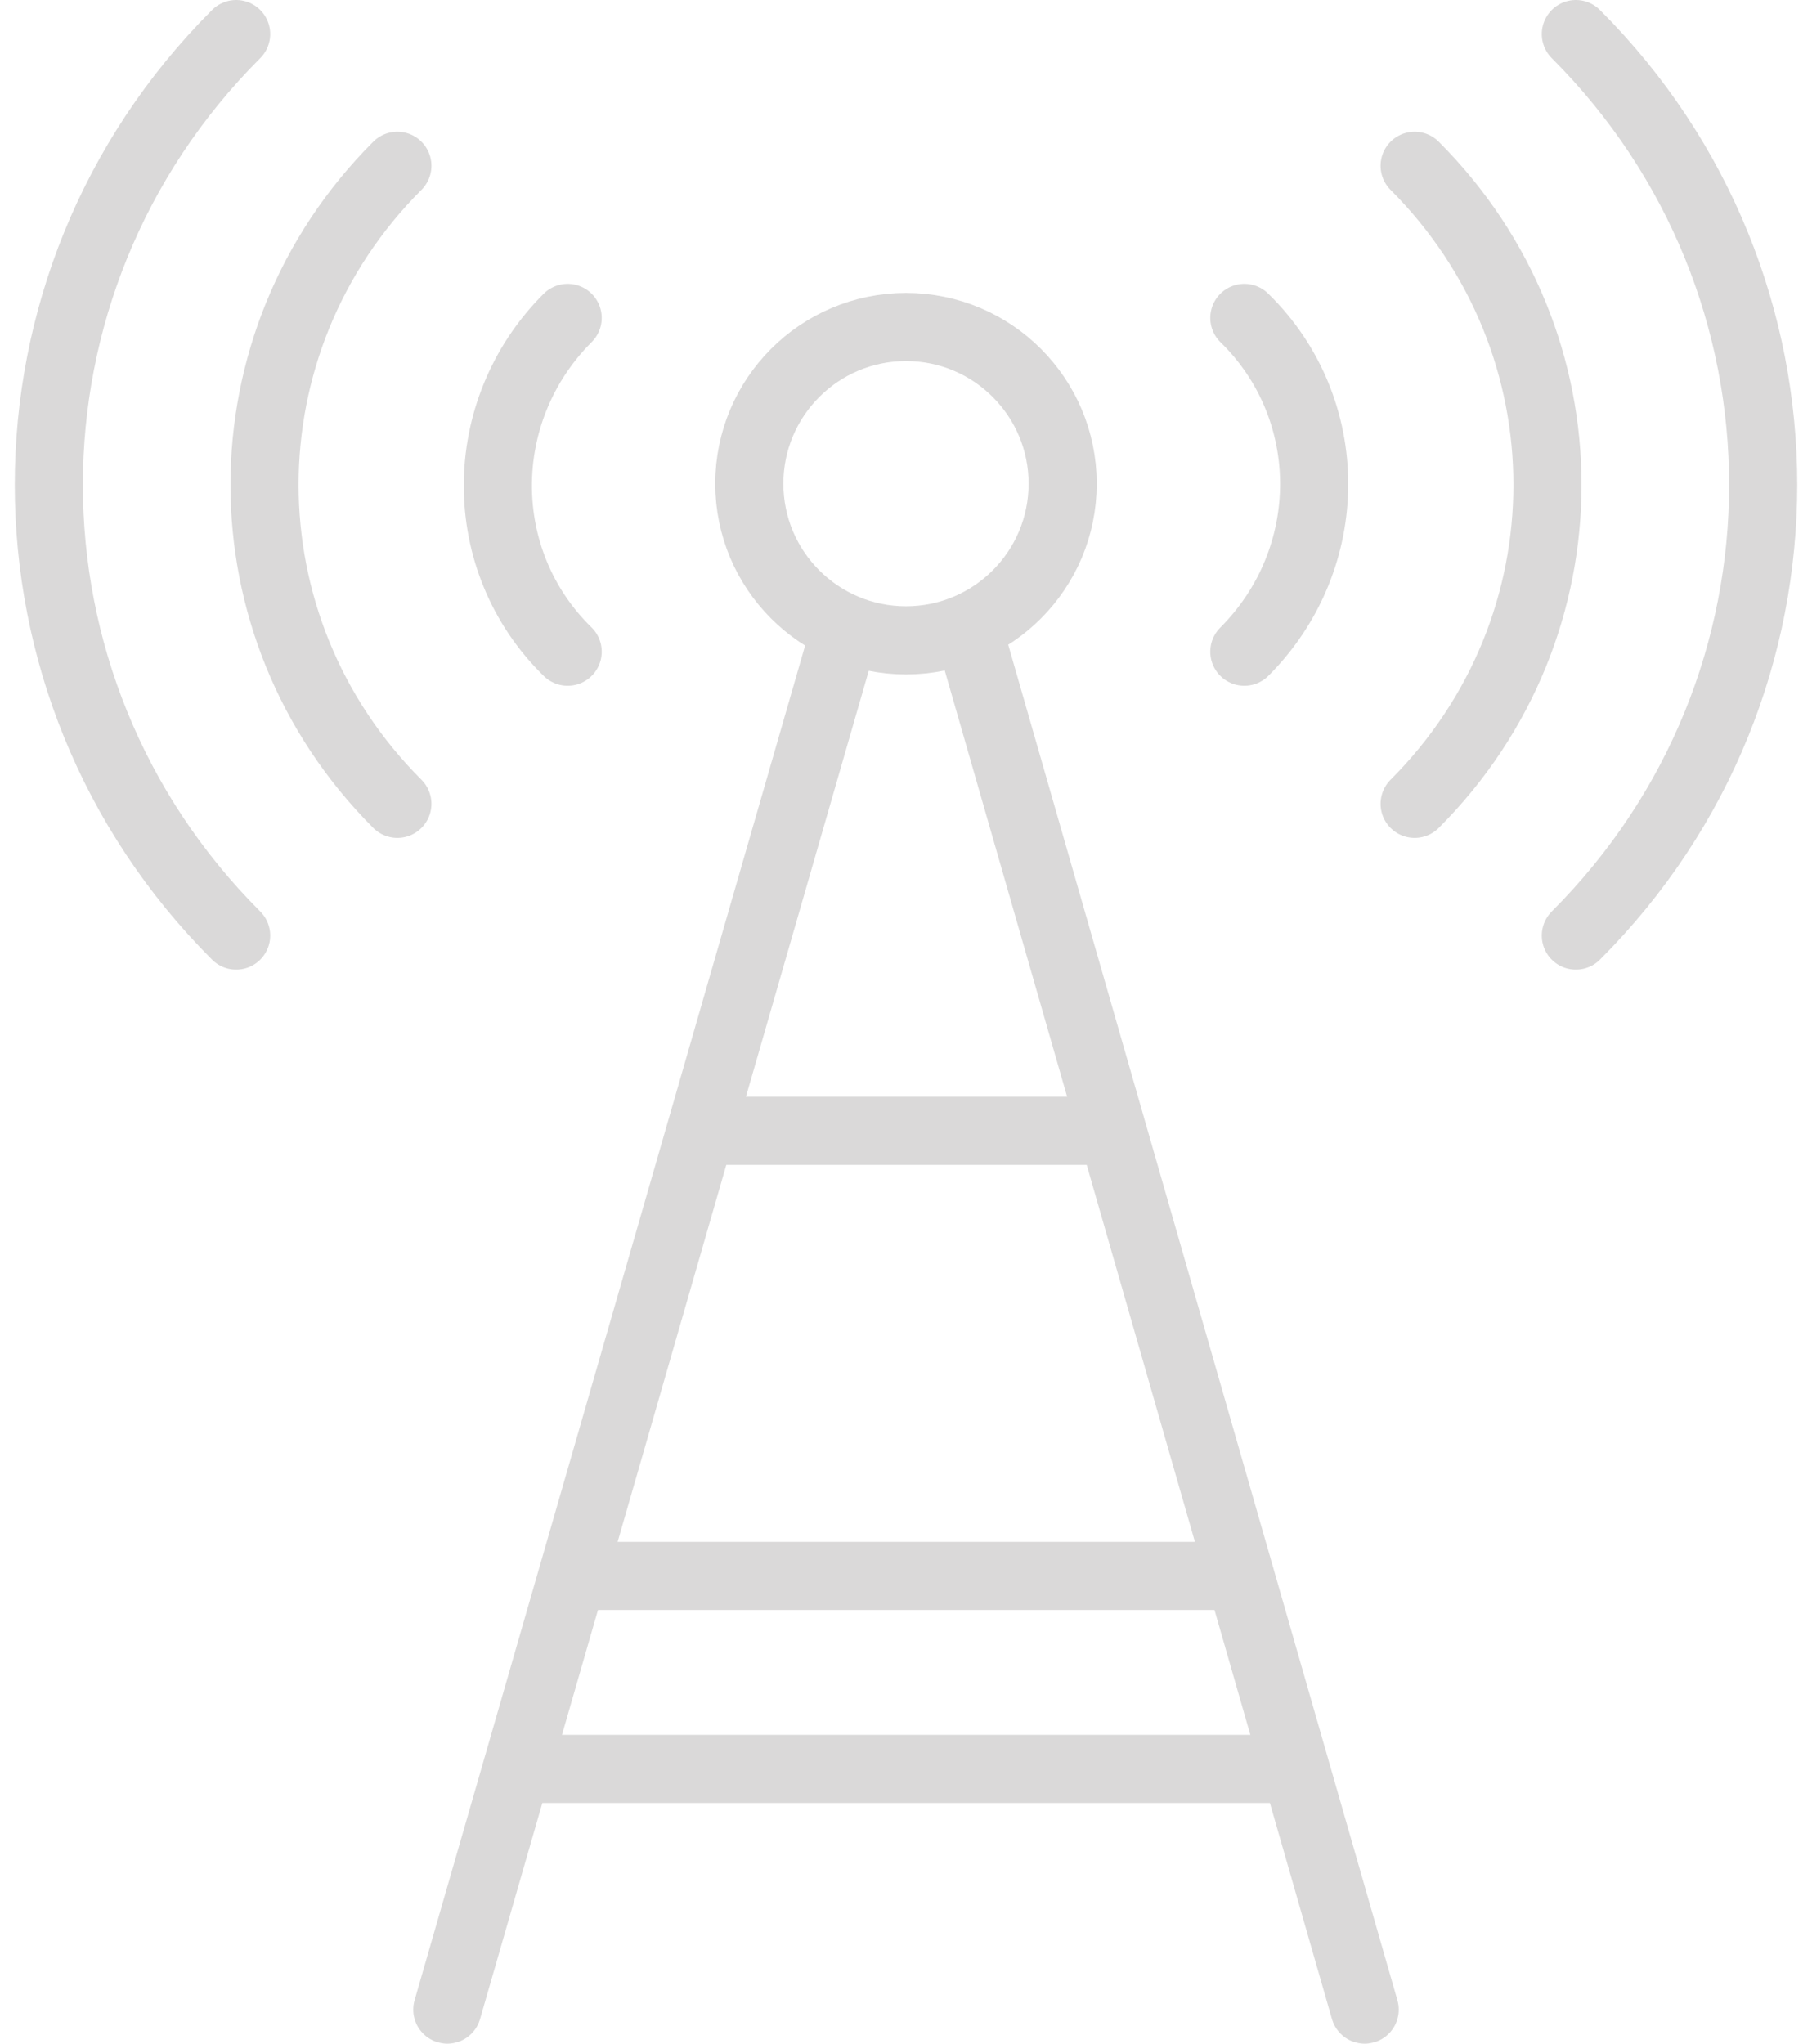 <?xml version="1.0" encoding="utf-8"?>
<!-- Generator: Adobe Illustrator 23.0.1, SVG Export Plug-In . SVG Version: 6.00 Build 0)  -->
<svg version="1.1" id="Layer_1" xmlns="http://www.w3.org/2000/svg" xmlns:xlink="http://www.w3.org/1999/xlink" x="0px" y="0px"
	 viewBox="0 0 79.8 90" style="enable-background:new 0 0 79.8 90;" xml:space="preserve">
<style type="text/css">
	.st0{fill:none;stroke:#DAD9D9;stroke-width:3;stroke-linecap:round;stroke-linejoin:round;stroke-miterlimit:10;}
</style>
<g>
	<line id="XMLID_81_" class="st0" x1="37.2" y1="27.8" x2="19.7" y2="88.5"/>
	<line id="XMLID_80_" class="st0" x1="60.1" y1="88.5" x2="42.7" y2="27.9"/>
	<circle id="XMLID_79_" class="st0" cx="39.9" cy="21.3" r="6.9"/>
	<g id="XMLID_75_">
		<path id="XMLID_78_" class="st0" d="M10.4,1.5c-11,11-11,28.7,0,39.7"/>
		<path id="XMLID_77_" class="st0" d="M17.5,7.3c-7.8,7.8-7.8,20.3,0,28.1"/>
		<path id="XMLID_76_" class="st0" d="M25,14c-4.1,4.1-4.1,10.7,0,14.7"/>
	</g>
	<g id="XMLID_71_">
		<path id="XMLID_74_" class="st0" d="M69.4,41.2c11-11,11-28.7,0-39.7"/>
		<path id="XMLID_73_" class="st0" d="M62.3,35.4c7.8-7.8,7.8-20.3,0-28.1"/>
		<path id="XMLID_72_" class="st0" d="M54.8,28.7c4.1-4.1,4.1-10.7,0-14.7"/>
	</g>
	<line id="XMLID_70_" class="st0" x1="25.3" y1="69.4" x2="54.6" y2="69.4"/>
	<line id="XMLID_69_" class="st0" x1="31.1" y1="49.8" x2="48.7" y2="49.8"/>
	<line id="XMLID_68_" class="st0" x1="22.8" y1="77.9" x2="57" y2="77.9"/>
</g>
</svg>
